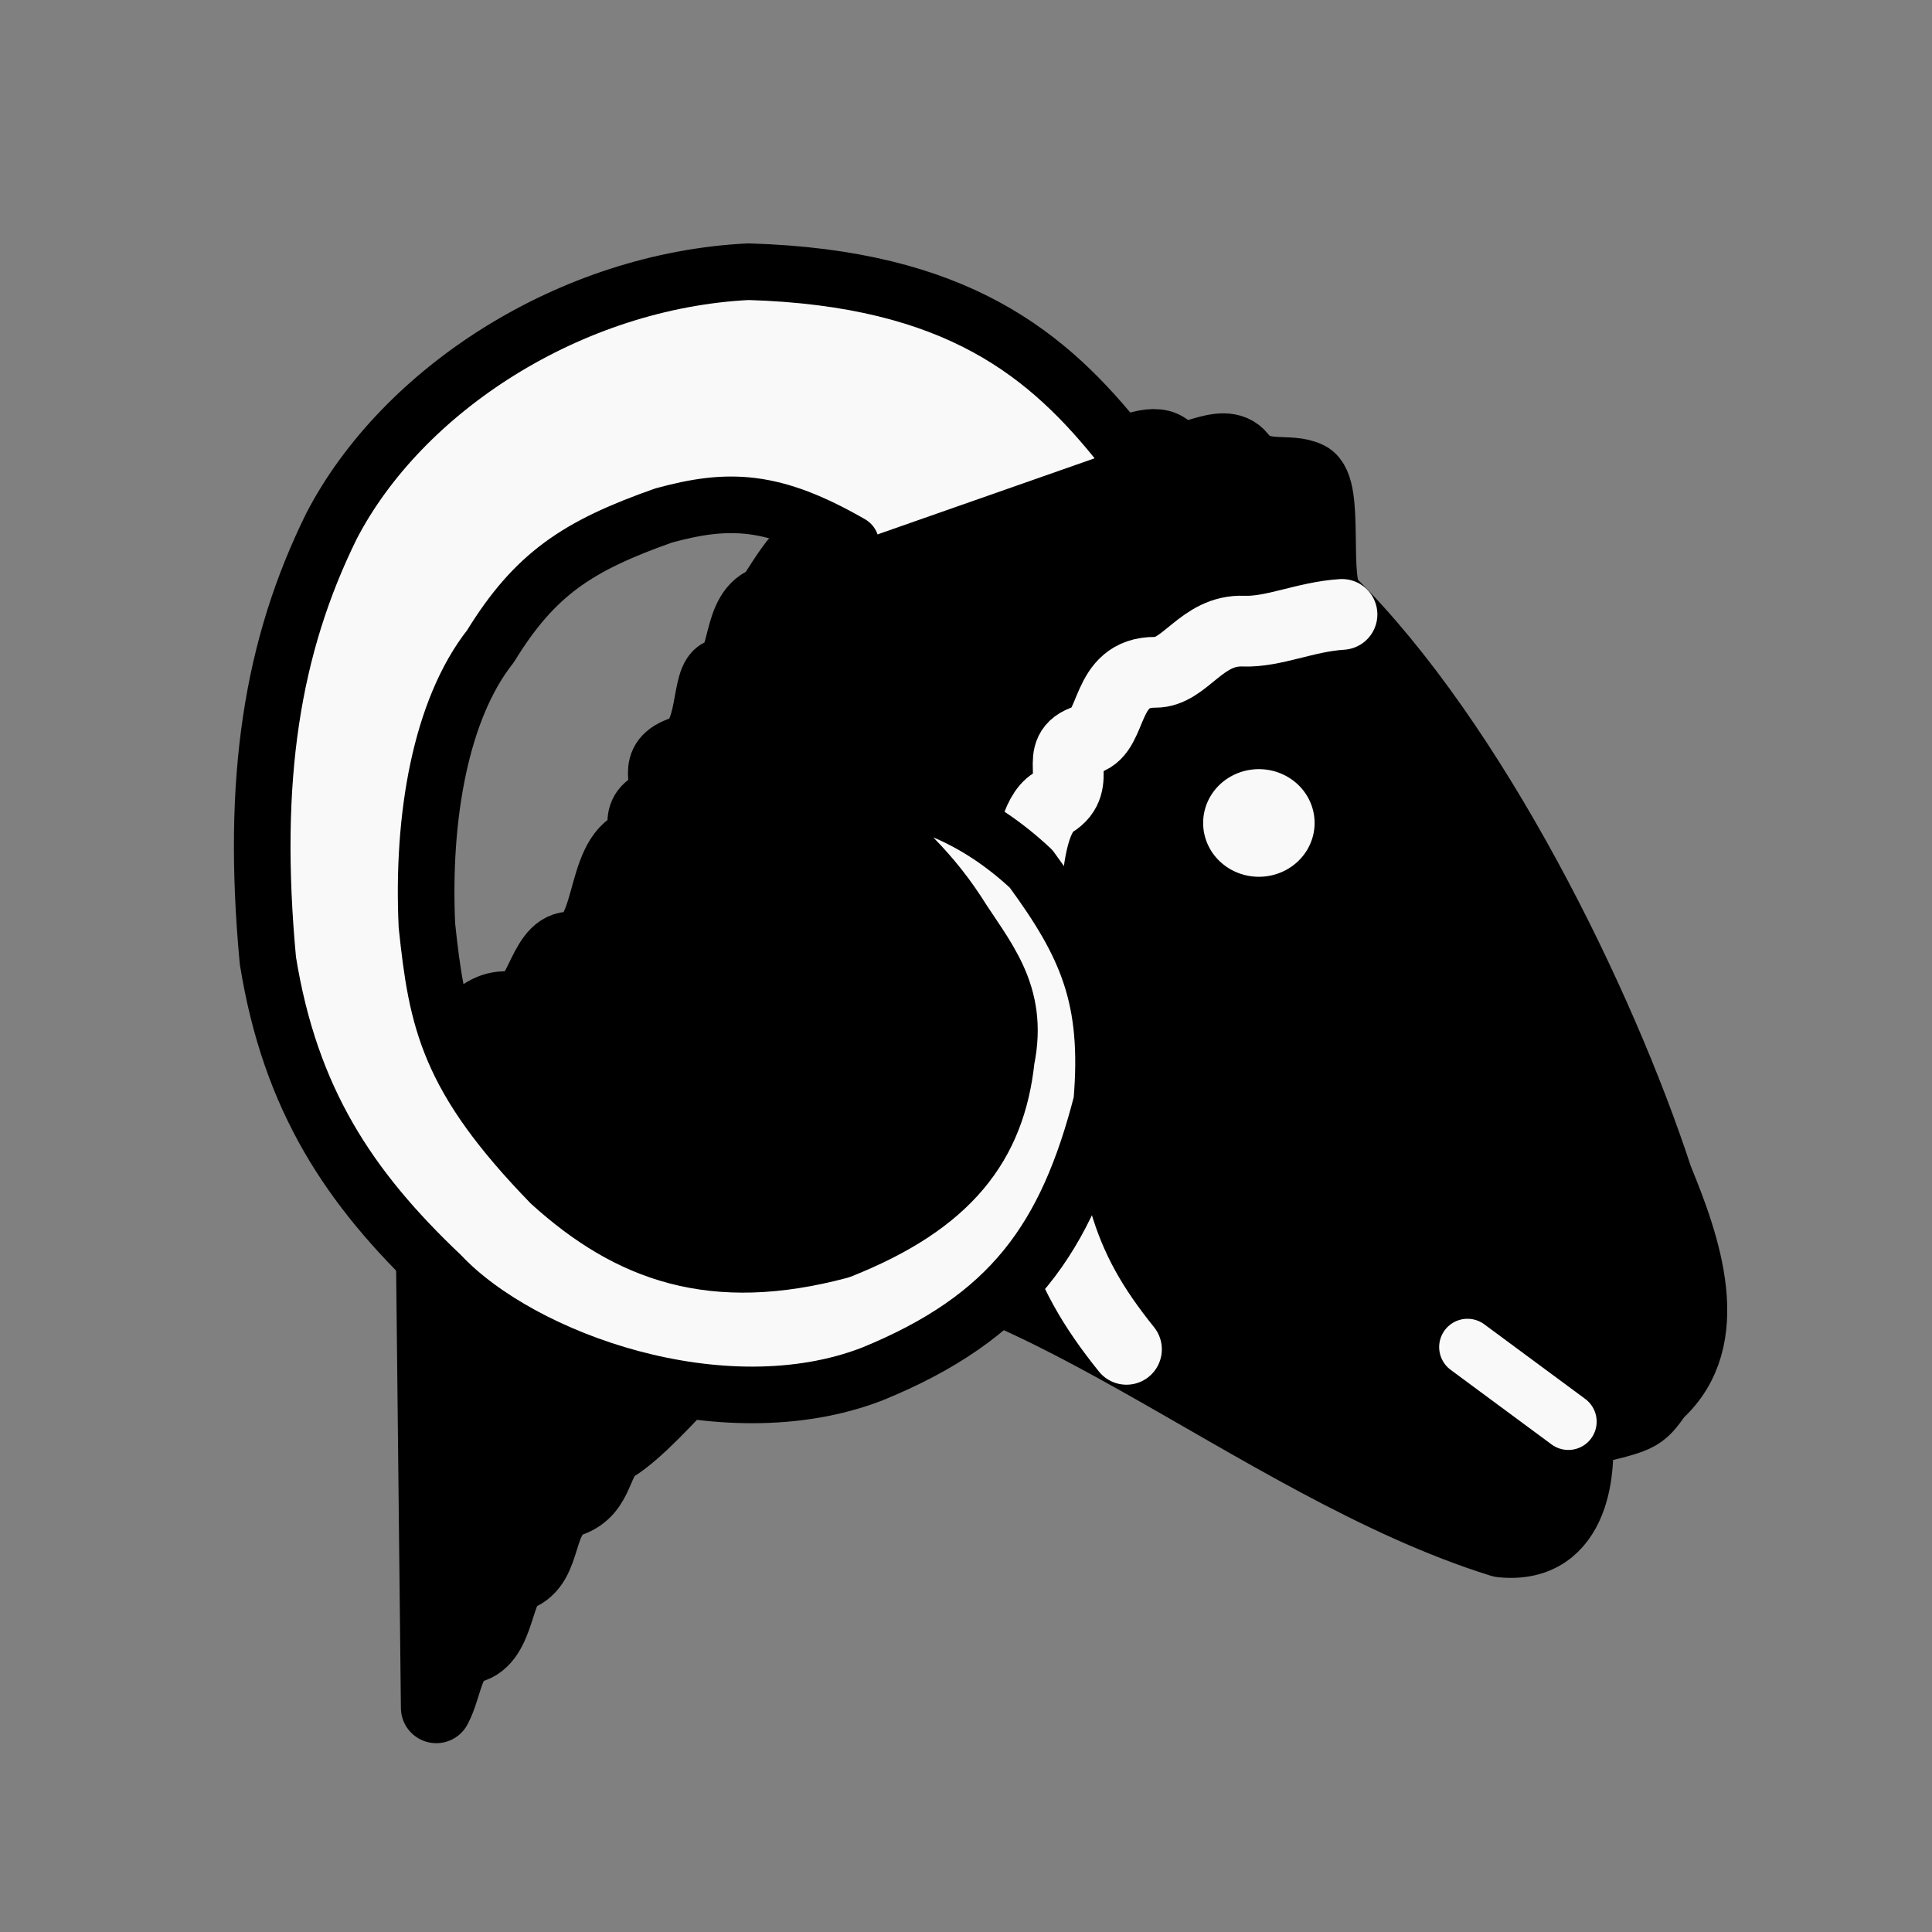 <?xml version="1.0" encoding="UTF-8" standalone="no"?>
<!-- Created with Inkscape (http://www.inkscape.org/) -->

<svg
   xmlns:dc="http://purl.org/dc/elements/1.1/"
   xmlns:cc="http://creativecommons.org/ns#"
   xmlns:rdf="http://www.w3.org/1999/02/22-rdf-syntax-ns#"
   xmlns:svg="http://www.w3.org/2000/svg"
   xmlns="http://www.w3.org/2000/svg"
   xmlns:sodipodi="http://sodipodi.sourceforge.net/DTD/sodipodi-0.dtd"
   xmlns:inkscape="http://www.inkscape.org/namespaces/inkscape"
   version="1.1"
   width="100%"
   height="100%"
   viewBox="0 0 2048 2048"
   id="svg2"
   inkscape:version="0.47 r22583"
   sodipodi:docname="wram.svg">
  <rect x="0" y="0" width="2048" height="2048" fill="#808080" stroke="none"/>
  <sodipodi:namedview
     pagecolor="#ffffff"
     bordercolor="#666666"
     borderopacity="1"
     objecttolerance="10"
     gridtolerance="10"
     guidetolerance="10"
     inkscape:pageopacity="0"
     inkscape:pageshadow="2"
     inkscape:window-width="1072"
     inkscape:window-height="771"
     id="namedview8"
     showgrid="false"
     inkscape:zoom="0.34077851"
     inkscape:cx="1024"
     inkscape:cy="1260.9723"
     inkscape:window-x="0"
     inkscape:window-y="24"
     inkscape:window-maximized="0"
     inkscape:current-layer="svg2" />
  <defs
     id="defs9">
    <inkscape:perspective
       sodipodi:type="inkscape:persp3d"
       inkscape:vp_x="0 : 1024 : 1"
       inkscape:vp_y="0 : 1000 : 0"
       inkscape:vp_z="2048 : 1024 : 1"
       inkscape:persp3d-origin="1024 : 682.66667 : 1"
       id="perspective12" />
    <inkscape:perspective
       id="perspective3631"
       inkscape:persp3d-origin="0.5 : 0.33333333 : 1"
       inkscape:vp_z="1 : 0.5 : 1"
       inkscape:vp_y="0 : 1000 : 0"
       inkscape:vp_x="0 : 0.5 : 1"
       sodipodi:type="inkscape:persp3d" />
    <inkscape:perspective
       id="perspective3674"
       inkscape:persp3d-origin="0.5 : 0.33333333 : 1"
       inkscape:vp_z="1 : 0.5 : 1"
       inkscape:vp_y="0 : 1000 : 0"
       inkscape:vp_x="0 : 0.5 : 1"
       sodipodi:type="inkscape:persp3d" />
    <inkscape:perspective
       id="perspective3848"
       inkscape:persp3d-origin="0.5 : 0.33333333 : 1"
       inkscape:vp_z="1 : 0.5 : 1"
       inkscape:vp_y="0 : 1000 : 0"
       inkscape:vp_x="0 : 0.5 : 1"
       sodipodi:type="inkscape:persp3d" />
    <inkscape:perspective
       id="perspective3887"
       inkscape:persp3d-origin="0.5 : 0.33333333 : 1"
       inkscape:vp_z="1 : 0.5 : 1"
       inkscape:vp_y="0 : 1000 : 0"
       inkscape:vp_x="0 : 0.5 : 1"
       sodipodi:type="inkscape:persp3d" />
    <inkscape:perspective
       id="perspective3909"
       inkscape:persp3d-origin="0.5 : 0.33333333 : 1"
       inkscape:vp_z="1 : 0.5 : 1"
       inkscape:vp_y="0 : 1000 : 0"
       inkscape:vp_x="0 : 0.5 : 1"
       sodipodi:type="inkscape:persp3d" />
    <inkscape:perspective
       id="perspective3978"
       inkscape:persp3d-origin="0.5 : 0.33333333 : 1"
       inkscape:vp_z="1 : 0.5 : 1"
       inkscape:vp_y="0 : 1000 : 0"
       inkscape:vp_x="0 : 0.5 : 1"
       sodipodi:type="inkscape:persp3d" />
    <inkscape:perspective
       id="perspective3609"
       inkscape:persp3d-origin="0.5 : 0.33333333 : 1"
       inkscape:vp_z="1 : 0.5 : 1"
       inkscape:vp_y="0 : 1000 : 0"
       inkscape:vp_x="0 : 0.5 : 1"
       sodipodi:type="inkscape:persp3d" />
    <inkscape:perspective
       id="perspective3635"
       inkscape:persp3d-origin="0.5 : 0.33333333 : 1"
       inkscape:vp_z="1 : 0.5 : 1"
       inkscape:vp_y="0 : 1000 : 0"
       inkscape:vp_x="0 : 0.5 : 1"
       sodipodi:type="inkscape:persp3d" />
    <inkscape:perspective
       id="perspective3714"
       inkscape:persp3d-origin="0.5 : 0.33333333 : 1"
       inkscape:vp_z="1 : 0.5 : 1"
       inkscape:vp_y="0 : 1000 : 0"
       inkscape:vp_x="0 : 0.5 : 1"
       sodipodi:type="inkscape:persp3d" />
    <inkscape:perspective
       id="perspective3740"
       inkscape:persp3d-origin="0.5 : 0.33333333 : 1"
       inkscape:vp_z="1 : 0.5 : 1"
       inkscape:vp_y="0 : 1000 : 0"
       inkscape:vp_x="0 : 0.5 : 1"
       sodipodi:type="inkscape:persp3d" />
    <inkscape:perspective
       id="perspective3740-1"
       inkscape:persp3d-origin="0.5 : 0.33333333 : 1"
       inkscape:vp_z="1 : 0.5 : 1"
       inkscape:vp_y="0 : 1000 : 0"
       inkscape:vp_x="0 : 0.5 : 1"
       sodipodi:type="inkscape:persp3d" />
    <inkscape:perspective
       id="perspective3861"
       inkscape:persp3d-origin="0.5 : 0.33333333 : 1"
       inkscape:vp_z="1 : 0.5 : 1"
       inkscape:vp_y="0 : 1000 : 0"
       inkscape:vp_x="0 : 0.5 : 1"
       sodipodi:type="inkscape:persp3d" />
    <inkscape:perspective
       id="perspective3903"
       inkscape:persp3d-origin="0.5 : 0.33333333 : 1"
       inkscape:vp_z="1 : 0.5 : 1"
       inkscape:vp_y="0 : 1000 : 0"
       inkscape:vp_x="0 : 0.5 : 1"
       sodipodi:type="inkscape:persp3d" />
    <inkscape:perspective
       id="perspective3903-9"
       inkscape:persp3d-origin="0.5 : 0.33333333 : 1"
       inkscape:vp_z="1 : 0.5 : 1"
       inkscape:vp_y="0 : 1000 : 0"
       inkscape:vp_x="0 : 0.5 : 1"
       sodipodi:type="inkscape:persp3d" />
    <inkscape:perspective
       id="perspective3619"
       inkscape:persp3d-origin="0.5 : 0.33333333 : 1"
       inkscape:vp_z="1 : 0.5 : 1"
       inkscape:vp_y="0 : 1000 : 0"
       inkscape:vp_x="0 : 0.5 : 1"
       sodipodi:type="inkscape:persp3d" />
    <inkscape:perspective
       id="perspective3619-6"
       inkscape:persp3d-origin="0.5 : 0.33333333 : 1"
       inkscape:vp_z="1 : 0.5 : 1"
       inkscape:vp_y="0 : 1000 : 0"
       inkscape:vp_x="0 : 0.5 : 1"
       sodipodi:type="inkscape:persp3d" />
    <inkscape:perspective
       id="perspective3619-3"
       inkscape:persp3d-origin="0.5 : 0.33333333 : 1"
       inkscape:vp_z="1 : 0.5 : 1"
       inkscape:vp_y="0 : 1000 : 0"
       inkscape:vp_x="0 : 0.5 : 1"
       sodipodi:type="inkscape:persp3d" />
    <inkscape:perspective
       id="perspective3619-0"
       inkscape:persp3d-origin="0.5 : 0.33333333 : 1"
       inkscape:vp_z="1 : 0.5 : 1"
       inkscape:vp_y="0 : 1000 : 0"
       inkscape:vp_x="0 : 0.5 : 1"
       sodipodi:type="inkscape:persp3d" />
    <inkscape:perspective
       id="perspective3668"
       inkscape:persp3d-origin="0.5 : 0.33333333 : 1"
       inkscape:vp_z="1 : 0.5 : 1"
       inkscape:vp_y="0 : 1000 : 0"
       inkscape:vp_x="0 : 0.5 : 1"
       sodipodi:type="inkscape:persp3d" />
    <inkscape:perspective
       id="perspective3668-6"
       inkscape:persp3d-origin="0.5 : 0.33333333 : 1"
       inkscape:vp_z="1 : 0.5 : 1"
       inkscape:vp_y="0 : 1000 : 0"
       inkscape:vp_x="0 : 0.5 : 1"
       sodipodi:type="inkscape:persp3d" />
    <inkscape:perspective
       id="perspective3668-4"
       inkscape:persp3d-origin="0.5 : 0.33333333 : 1"
       inkscape:vp_z="1 : 0.5 : 1"
       inkscape:vp_y="0 : 1000 : 0"
       inkscape:vp_x="0 : 0.5 : 1"
       sodipodi:type="inkscape:persp3d" />
  </defs>
  <g
     id="g3803">
    <path
       sodipodi:nodetypes="cccccssssccssscsscsssssscc"
       id="path2838"
       d="m 1757.079,1249.092 c 29.772,72.352 64.248,170.018 0,228.3 -18.936,26.222 -17.04,24.617 -85.563,40.921 4.109,33.546 0.634,124.73 -79.983,116.254 -261.664,-81.395 -524.405,-332.646 -733.797,-307.841 -73.785,64.516 -159.23,177.976 -205.975,206.866 -21.061,13.016 -15.114,46.464 -47.033,57.948 -36.551,13.151 -21.793,66.749 -56.249,79.268 -21.846,7.937 -17.039,68.29 -49.991,76.205 -23.323,5.602 -24.336,41.672 -36.016,63.331 l -7.491,-688.502 c 33.823,-16.19 49.626,-59.429 86.271,-54.299 31.316,4.384 32.367,-62.232 62.557,-63.678 45.991,-2.203 29.946,-94.578 72.513,-110.42 16.047,-5.972 -11.534,-33.357 26.675,-43.298 7.667,-20.48 -14.399,-42.283 21.308,-53.857 34.395,-11.149 22.578,-78.693 41.271,-82.476 26.723,-5.408 12.955,-67.551 49.905,-77.499 13.347,-17.803 46.234,-83.751 73.011,-56.684 21.9,22.137 76.29,-82.144 105.735,-48.204 22.309,25.715 97.215,-73.22 118.981,-35.013 16.145,28.34 106.342,-50.618 127.75,-16.614 11.542,18.333 55.415,-20.152 74.489,4.232 20.042,25.622 50.291,11.096 71.336,21.616 23.229,11.611 3.586,112.859 22.703,131.971 152.192,150.466 287.089,426.365 347.593,611.474 z"
       style="fill:#000000;fill-opacity:1;stroke:#000000;stroke-width:75;stroke-linecap:butt;stroke-linejoin:round;stroke-miterlimit:4;stroke-opacity:1;stroke-dasharray:none" />
    <path
       transform="matrix(-1.029,0,0,1.351,2240.818,-390.875)"
       d="m 937.22,935.051 a 56.407,41.22 0 1 1 -112.814,0 56.407,41.22 0 1 1 112.814,0 z"
       sodipodi:ry="41.220341"
       sodipodi:rx="56.40678"
       sodipodi:cy="935.05084"
       sodipodi:cx="880.81354"
       id="path3616"
       style="color:#000000;fill:#f9f9f9;fill-opacity:1;fill-rule:nonzero;stroke:#f9f9f9;stroke-width:2;stroke-linecap:round;stroke-linejoin:round;stroke-miterlimit:4;stroke-opacity:1;stroke-dasharray:none;stroke-dashoffset:0;marker:none;visibility:visible;display:inline;overflow:visible;enable-background:accumulate"
       sodipodi:type="arc" />
    <path
       sodipodi:nodetypes="cc"
       id="path3618"
       d="M 1662.526,1507.004 1555.572,1427.951"
       style="fill:none;stroke:#f9f9f9;stroke-width:60;stroke-linecap:round;stroke-linejoin:miter;stroke-miterlimit:4;stroke-opacity:1;stroke-dasharray:none" />
    <path
       sodipodi:nodetypes="csssscc"
       id="path3752"
       d="m 1422.563,651.316 c -38.986,2.431 -72.357,18.923 -104.463,17.712 -44.58,-1.682 -61.636,43.803 -93.425,43.644 -54.81,-0.296 -43.319,62.532 -72.605,71.391 -39.664,11.998 -0.972,45.395 -36.09,66.961 -36.573,22.46 -31.878,162.864 -23.006,219.769 7.209,200.395 30.291,271.452 101.124,359.552"
       style="fill:none;stroke:#f9f9f9;stroke-width:75;stroke-linecap:round;stroke-linejoin:round;stroke-miterlimit:4;stroke-opacity:1;stroke-dasharray:none" />
    <path
       sodipodi:nodetypes="ccccccccccccccccc"
       id="path3748"
       d="M 1190.352,475.285 C 1112.037,376.064 1014.721,294.507 793.347,288.019 604.432,297.4 426.194,413.363 351.399,557.683 c -62.814,127.317 -85.493,267.372 -67.416,460.676 23.744,147.03 85.959,240.839 183.521,333.334 86.336,91.325 299.489,165.667 456.93,104.869 146.829,-59.884 206.299,-143.771 243.446,-288.39 9.406,-110.149 -15.694,-166.451 -74.907,-247.192 -55.819,-52.268 -126.574,-85.948 -202.248,-78.652 53.339,41.199 91.475,74.907 123.596,123.596 30.018,47.838 67.033,85.854 52.435,157.304 -9.831,91.839 -57.602,155.345 -176.03,202.248 -135.145,36.103 -224.335,3.679 -307.117,-71.161 -108.832,-112.143 -120.356,-171.78 -131.087,-273.409 -5.222,-114.449 14.387,-228.703 67.416,-295.881 47.046,-76.55 92.157,-106.345 183.521,-138.577 68.892,-18.84 116.12,-17.486 198.503,29.963"
       style="fill:#f9f9f9;fill-opacity:1;stroke:#000000;stroke-width:60;stroke-linecap:round;stroke-linejoin:round;stroke-miterlimit:4;stroke-opacity:1;stroke-dasharray:none" />
  </g>
</svg>

